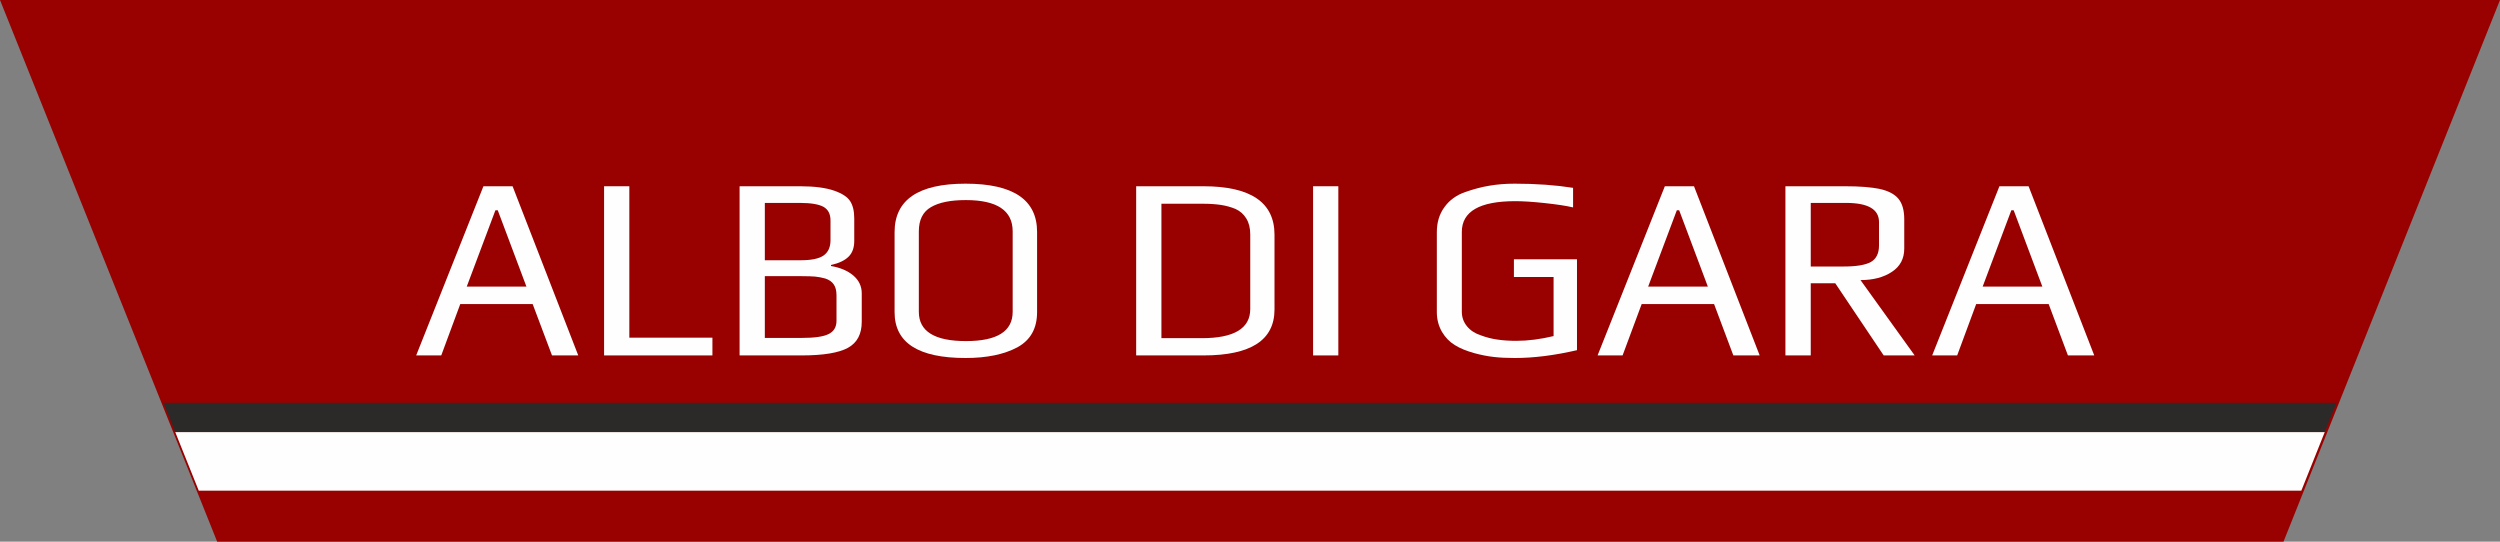 <?xml version="1.0" encoding="UTF-8"?>
<!DOCTYPE svg PUBLIC "-//W3C//DTD SVG 1.1//EN" "http://www.w3.org/Graphics/SVG/1.1/DTD/svg11.dtd">
<!-- Creator: CorelDRAW 2018 (64-Bit) -->
<svg xmlns="http://www.w3.org/2000/svg" xml:space="preserve" width="300px" height="65px" version="1.1" style="shape-rendering:geometricPrecision; text-rendering:geometricPrecision; image-rendering:optimizeQuality; fill-rule:evenodd; clip-rule:evenodd"
viewBox="0 0 300 65"
 xmlns:xlink="http://www.w3.org/1999/xlink">
 <rect x="0" y="0" width="300" height="65" fill="#808080" stroke="none"/>
 <defs>
  <style type="text/css">
   <![CDATA[
    .fil2 {fill:#FEFEFE}
    .fil3 {fill:#2B2A29}
    .fil0 {fill:#990000}
    .fil1 {fill:#FEFEFE;fill-rule:nonzero}
   ]]>
  </style>
 </defs>
 <g id="Livello_x0020_1">
  <polygon class="fil0" points="0,0 300,0 274.02,65 26.06,65 "/>
  <path class="fil1" d="M58.01 22.35l3.5 0 7.88 20.3 -3.15 0 -2.32 -6.16 -8.69 0 -2.28 6.16 -3.01 0 8.07 -20.3zm5.16 12.04l-3.44 -9.16 -0.28 0 -3.44 9.16 7.16 0z"/>
  <polygon id="1" class="fil1" points="72.49,22.35 75.52,22.35 75.52,40.52 85.49,40.52 85.49,42.65 72.49,42.65 "/>
  <path id="2" class="fil1" d="M88.75 22.35l7.25 0c1.73,0 3.11,0.18 4.13,0.54 0.94,0.33 1.57,0.75 1.89,1.25 0.32,0.5 0.49,1.18 0.49,2.06l0 2.72c0,0.81 -0.23,1.44 -0.69,1.89 -0.46,0.45 -1.16,0.78 -2.1,0.99l0 0.12c1.11,0.19 2,0.57 2.68,1.14 0.67,0.58 1.01,1.29 1.01,2.14l0 3.41c0,1.48 -0.55,2.52 -1.66,3.13 -1.1,0.6 -2.95,0.91 -5.53,0.91l-7.47 0 0 -20.3zm7.35 8.88c1.27,0 2.18,-0.19 2.73,-0.57 0.55,-0.39 0.83,-1 0.83,-1.83l0 -2.38c0,-0.77 -0.28,-1.31 -0.84,-1.63 -0.57,-0.31 -1.51,-0.47 -2.82,-0.47l-4.22 0 0 6.88 4.32 0zm0.12 9.32c1.52,0 2.6,-0.15 3.22,-0.47 0.63,-0.31 0.94,-0.84 0.94,-1.59l0 -3.07c0,-0.54 -0.11,-0.97 -0.33,-1.29 -0.22,-0.33 -0.56,-0.56 -1.02,-0.71 -0.45,-0.12 -0.86,-0.2 -1.22,-0.23 -0.35,-0.03 -0.88,-0.05 -1.59,-0.05l-4.44 0 0 7.41 4.44 0z"/>
  <path id="3" class="fil1" d="M115.86 42.96c-5.67,0 -8.51,-1.83 -8.51,-5.5l0 -9.6c0,-3.88 2.84,-5.82 8.51,-5.82 5.73,0 8.59,1.93 8.59,5.79l0 9.63c0,1.95 -0.79,3.36 -2.37,4.22 -1.59,0.85 -3.66,1.28 -6.22,1.28zm0.06 -2.03c3.73,0 5.6,-1.17 5.6,-3.51l0 -9.66c0,-2.5 -1.88,-3.75 -5.63,-3.75 -1.82,0 -3.21,0.28 -4.18,0.85 -0.97,0.56 -1.45,1.53 -1.45,2.9l0 9.66c0,2.34 1.89,3.51 5.66,3.51z"/>
  <path id="4" class="fil1" d="M136.34 22.35l8.06 0c5.69,0 8.54,1.94 8.54,5.82l0 8.97c0,3.67 -2.83,5.51 -8.51,5.51l-8.09 0 0 -20.3zm7.88 18.23c3.87,0 5.81,-1.17 5.81,-3.5l0 -8.94c0,-0.75 -0.15,-1.39 -0.47,-1.91 -0.31,-0.52 -0.75,-0.91 -1.31,-1.16 -0.56,-0.23 -1.15,-0.39 -1.75,-0.48 -0.61,-0.09 -1.31,-0.14 -2.13,-0.14l-5 0 0 16.13 4.85 0z"/>
  <polygon id="5" class="fil1" points="157.57,22.35 160.6,22.35 160.6,42.65 157.57,42.65 "/>
  <path id="6" class="fil1" d="M181.77 42.96c-0.96,0 -1.81,-0.04 -2.55,-0.13 -0.74,-0.08 -1.52,-0.24 -2.33,-0.46 -0.92,-0.26 -1.69,-0.57 -2.31,-0.96 -0.63,-0.38 -1.14,-0.91 -1.54,-1.58 -0.41,-0.71 -0.62,-1.5 -0.62,-2.37l0 -9.6c0,-1.17 0.3,-2.17 0.91,-3 0.6,-0.84 1.43,-1.44 2.5,-1.82 1.02,-0.35 1.99,-0.61 2.92,-0.76 0.93,-0.16 1.93,-0.24 3.02,-0.24 2.58,0 4.92,0.17 7,0.5l0 2.35c-0.79,-0.19 -1.92,-0.36 -3.39,-0.52 -1.47,-0.16 -2.65,-0.23 -3.55,-0.23 -4.27,0 -6.41,1.23 -6.41,3.69l0 9.56c0,0.67 0.2,1.25 0.61,1.75 0.41,0.51 0.96,0.87 1.67,1.1 0.67,0.25 1.34,0.42 2,0.51 0.67,0.1 1.42,0.15 2.26,0.15 1.39,0 2.88,-0.19 4.47,-0.57l0 -7.09 -4.76 0 0 -2.13 7.57 0 0 10.91c-2.71,0.63 -5.2,0.94 -7.47,0.94z"/>
  <path id="7" class="fil1" d="M199.78 22.35l3.5 0 7.88 20.3 -3.16 0 -2.31 -6.16 -8.69 0 -2.29 6.16 -3 0 8.07 -20.3zm5.16 12.04l-3.44 -9.16 -0.28 0 -3.44 9.16 7.16 0z"/>
  <path id="8" class="fil1" d="M214.25 22.35l7.13 0c1.8,0 3.2,0.11 4.21,0.33 1.01,0.22 1.75,0.61 2.22,1.17 0.47,0.57 0.7,1.39 0.7,2.47l0 3.51c0,1.21 -0.49,2.14 -1.48,2.79 -0.99,0.66 -2.25,0.99 -3.77,0.99l6.5 9.04 -3.72 0 -5.81 -8.66 -2.94 0 0 8.66 -3.04 0 0 -20.3zm7.01 9.63c1.5,0 2.58,-0.18 3.24,-0.54 0.65,-0.37 0.98,-1.03 0.98,-1.99l0 -2.81c0,-1.52 -1.31,-2.29 -3.94,-2.29l-4.25 0 0 7.63 3.97 0z"/>
  <path id="9" class="fil1" d="M239.93 22.35l3.5 0 7.88 20.3 -3.16 0 -2.31 -6.16 -8.7 0 -2.28 6.16 -3 0 8.07 -20.3zm5.15 12.04l-3.44 -9.16 -0.28 0 -3.44 9.16 7.16 0z"/>
  <g id="_1894016823024">
   <polygon class="fil2" points="21.03,51.85 278.97,51.85 276.16,58.88 23.85,58.88 "/>
   <polygon class="fil3" points="19.62,48.34 280.38,48.34 278.97,51.85 21.03,51.85 "/>
  </g>
 </g>
</svg>

